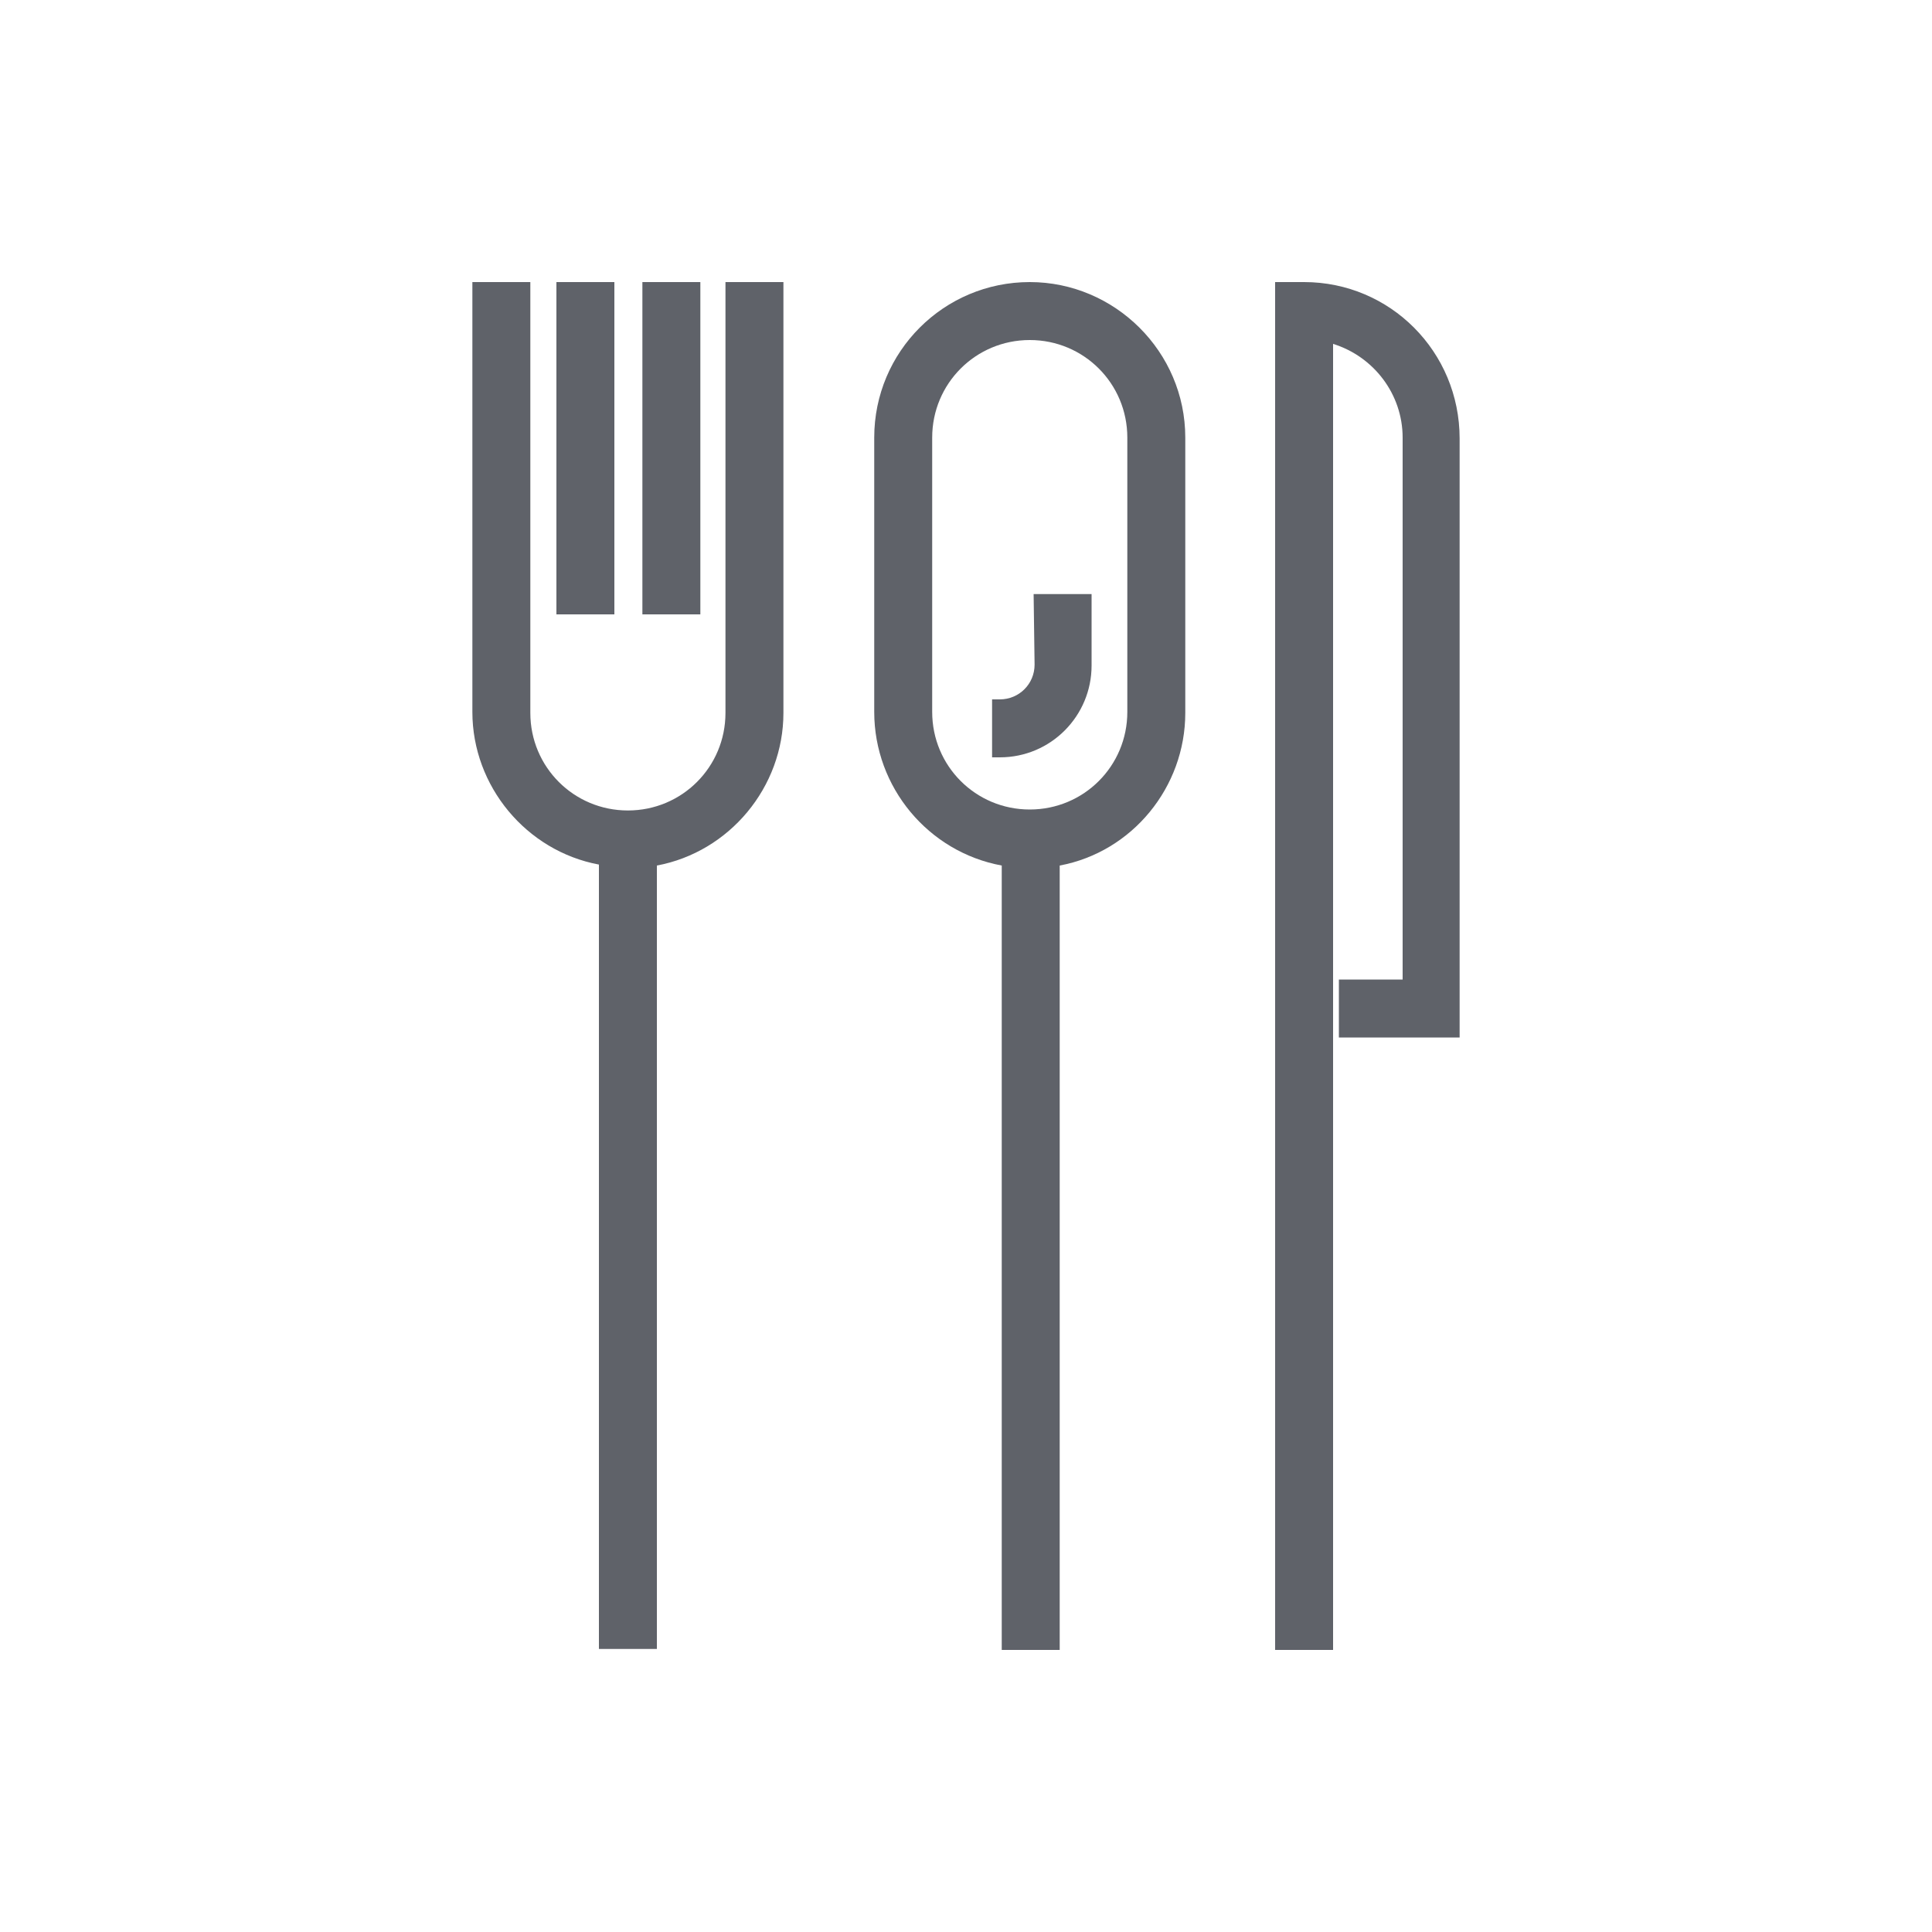 <?xml version="1.0" encoding="utf-8"?>
<!-- Generator: Adobe Illustrator 21.0.2, SVG Export Plug-In . SVG Version: 6.00 Build 0)  -->
<svg version="1.1" id="圖層_1" xmlns="http://www.w3.org/2000/svg" xmlns:xlink="http://www.w3.org/1999/xlink" x="0px" y="0px"
	 viewBox="0 0 200 200" style="enable-background:new 0 0 200 200;" xml:space="preserve">
<style type="text/css">
	.st0{fill:#5F6269;fill-opacity:0;}
	.st1{fill:#5F6269;}
</style>
<g>
	<rect class="st0" width="200" height="200"/>
	<g>
		<rect x="57.6" y="29.2" class="st1" width="6" height="34.4"/>
		<rect x="66.5" y="29.2" class="st1" width="6" height="34.4"/>
		<path class="st1" d="M75.1,73.8c0,5.6-4.5,10.1-10.1,10.1s-10.1-4.5-10.1-10.1V29.2h-6v44.5c0,7.7,5.6,14.4,13.1,15.8v81.2h6V89.6
			c7.5-1.4,13.1-8.1,13.1-15.8V29.2h-6V73.8z"/>
		<path class="st1" d="M106.6,29.2c-8.9,0-16.1,7.2-16.1,16.1v28.4c0,7.8,5.6,14.5,13.2,15.9v81.2h6V89.6c7.5-1.4,13-8.1,13-15.8
			V45.3C122.7,36.4,115.4,29.2,106.6,29.2z M116.7,45.3v28.4c0,5.6-4.5,10.1-10.1,10.1s-10.1-4.5-10.1-10.1V45.3
			c0-5.6,4.5-10.1,10.1-10.1S116.7,39.7,116.7,45.3z"/>
		<path class="st1" d="M107.1,68.8c0,2-1.6,3.6-3.6,3.6h-0.8v6h0.8c5.3,0,9.5-4.3,9.5-9.5v-7.4h-6L107.1,68.8L107.1,68.8z"/>
		<path class="st1" d="M135,29.2h-3v141.6h6V35.6c4.2,1.3,7.2,5.2,7.2,9.7v56.1h-6.6v6h12.5v-62C151.1,36.4,143.9,29.2,135,29.2z"/>
	</g>
</g>
</svg>
